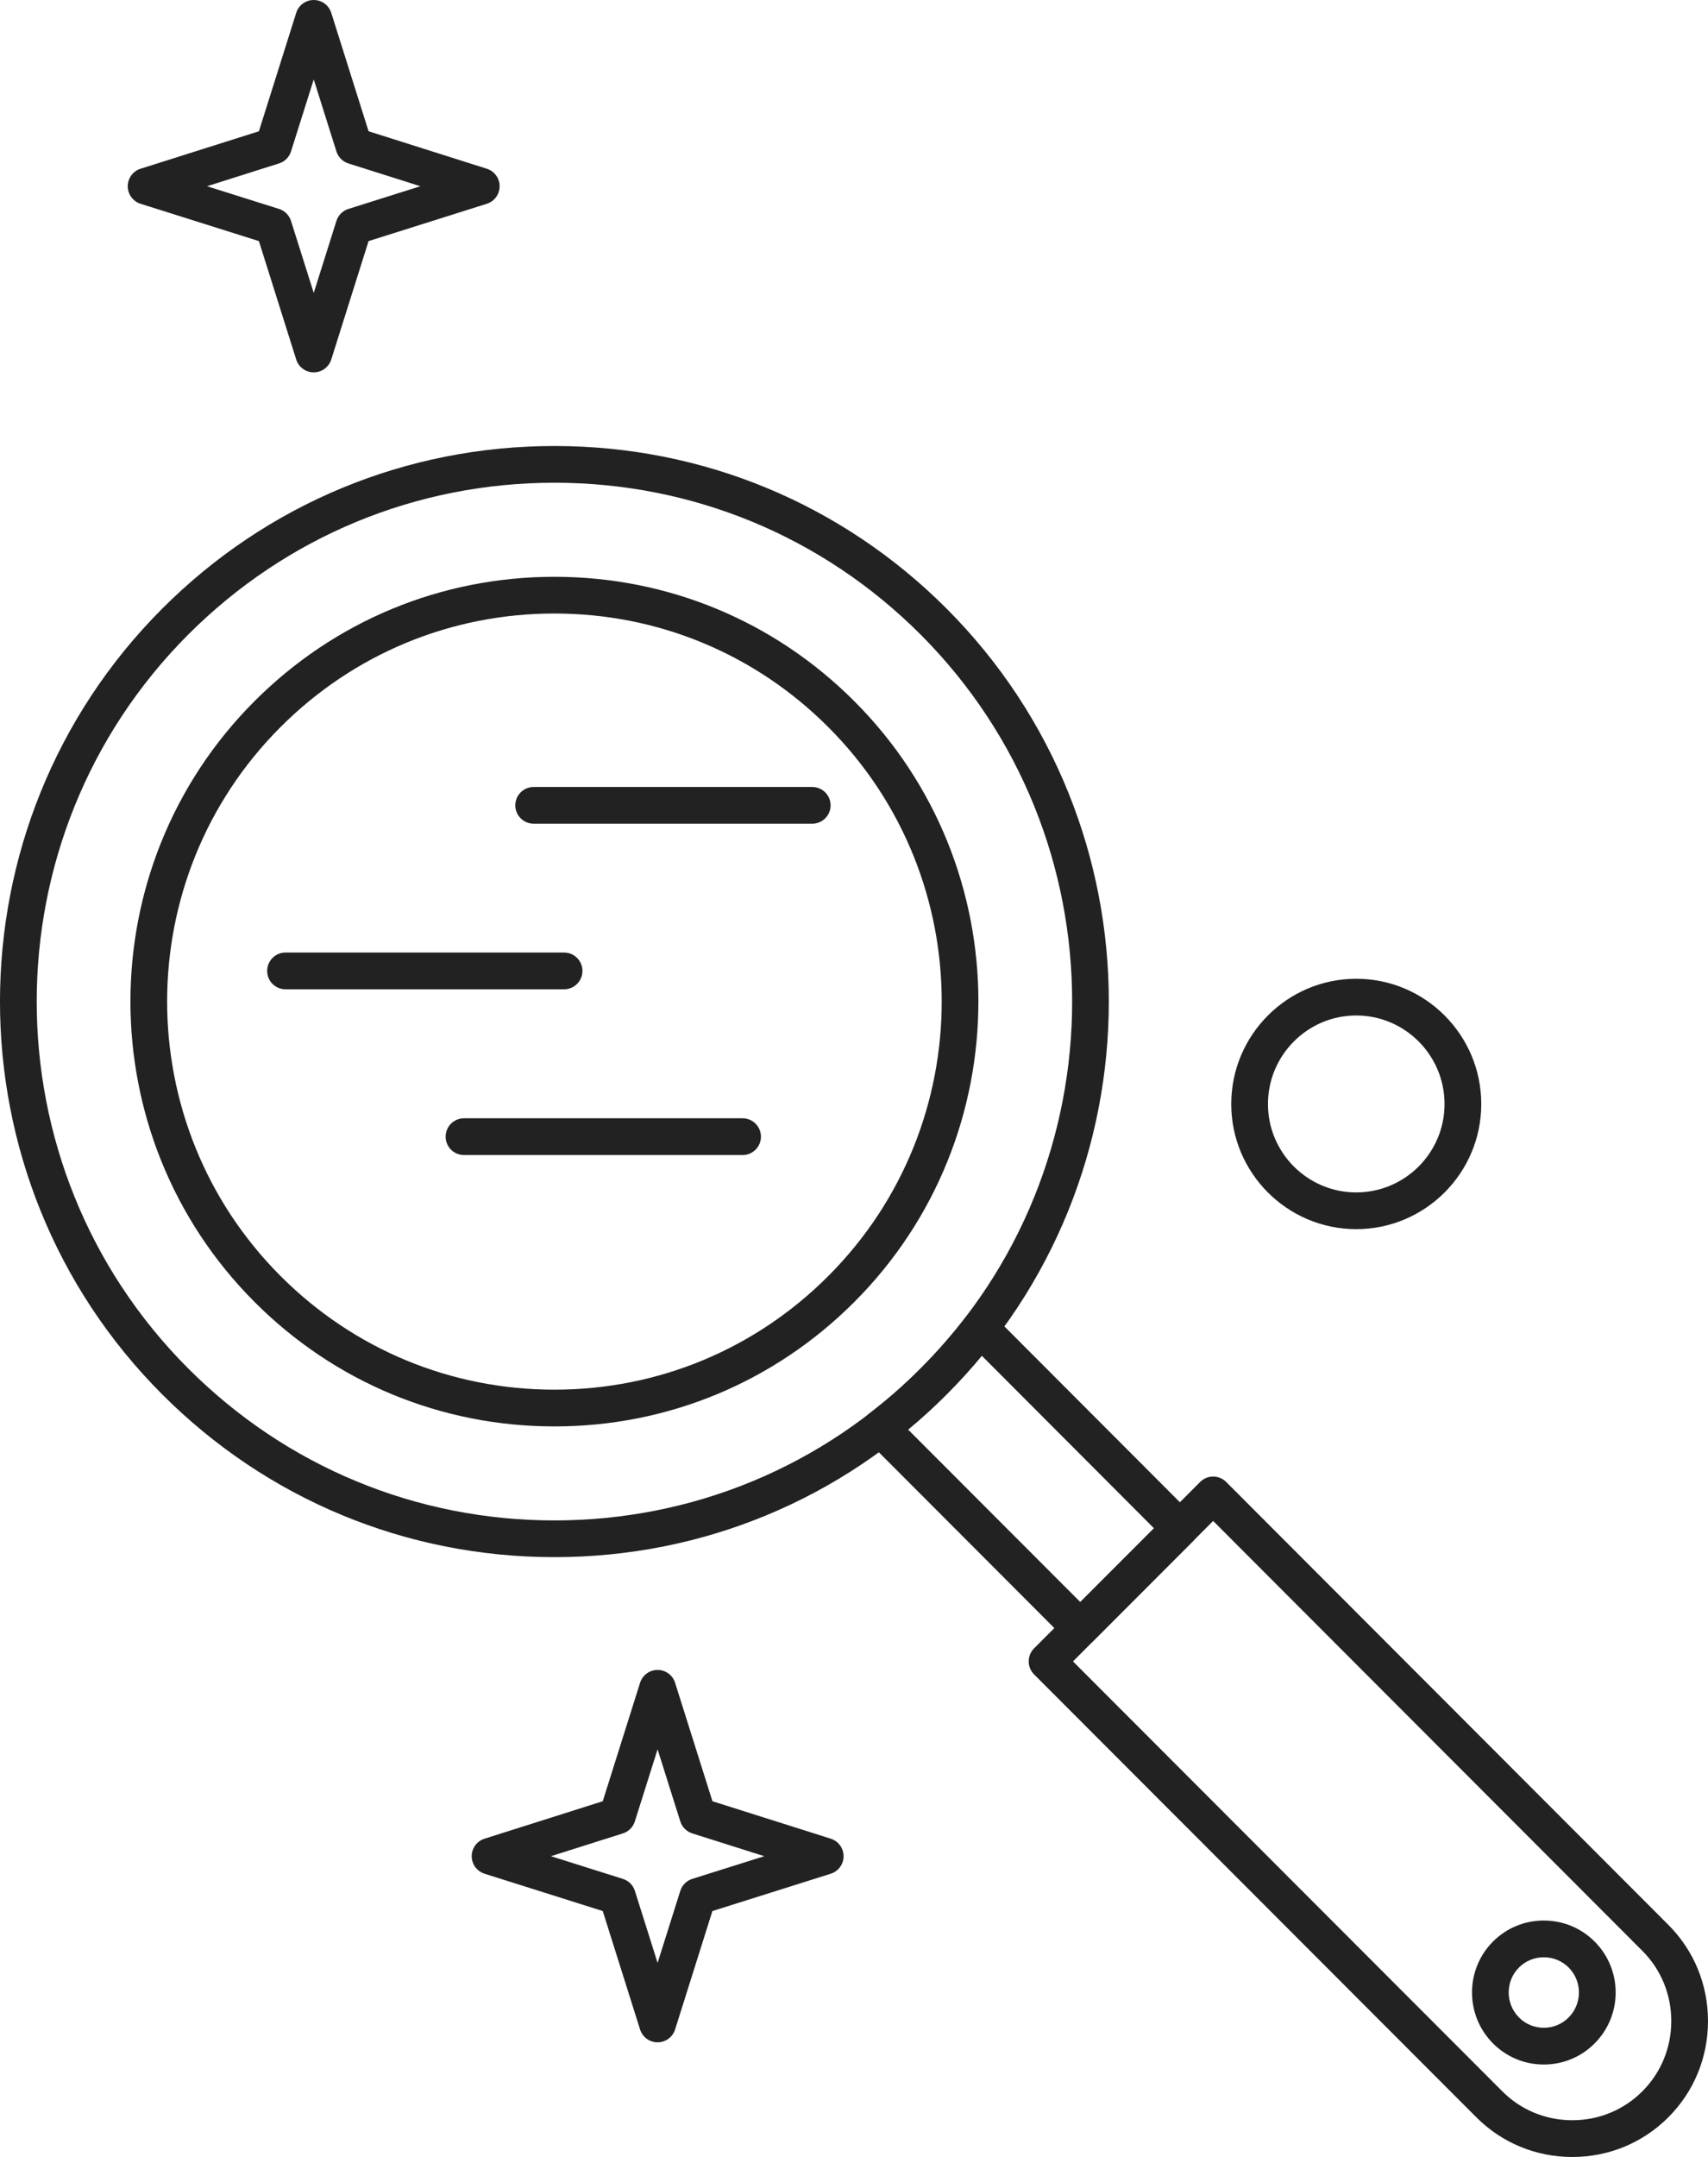 <?xml version="1.0" encoding="utf-8"?>
<!-- Generator: Adobe Illustrator 16.0.0, SVG Export Plug-In . SVG Version: 6.00 Build 0)  -->
<!DOCTYPE svg PUBLIC "-//W3C//DTD SVG 1.1//EN" "http://www.w3.org/Graphics/SVG/1.1/DTD/svg11.dtd">
<svg version="1.1" id="icon" xmlns="http://www.w3.org/2000/svg" xmlns:xlink="http://www.w3.org/1999/xlink" x="0px" y="0px"
	 width="100px" height="126.199px" viewBox="0 0 100 126.199" enable-background="new 0 0 100 126.199" xml:space="preserve">
<line display="none" fill="#FFFFFF" stroke="#222222" stroke-width="2" stroke-linecap="round" stroke-linejoin="round" stroke-miterlimit="10" x1="-99.829" y1="117.536" x2="-109.092" y2="126.799"/>
<g>
	<g id="XMLID_18240_">
		<g id="XMLID_18266_">
			<path fill="#222222" d="M92.056,126.199c-2.128,0-4.123-0.825-5.62-2.323L60.541,97.963c-0.417-0.419-0.418-1.1,0-1.519
				l9.726-9.74c0.202-0.201,0.476-0.315,0.761-0.315s0.559,0.114,0.76,0.315l25.89,25.913c1.498,1.497,2.322,3.496,2.322,5.63
				c0,2.135-0.825,4.134-2.324,5.632C96.181,125.374,94.185,126.199,92.056,126.199z M62.821,97.204l25.135,25.153
				c1.09,1.093,2.547,1.692,4.099,1.692c1.553,0,3.01-0.6,4.102-1.692c1.091-1.091,1.693-2.551,1.693-4.11
				c0-1.559-0.603-3.019-1.693-4.108l-25.13-25.153L62.821,97.204z"/>
		</g>
		<g id="XMLID_18265_">
			<path fill="#222222" d="M63.248,96.327L63.248,96.327c-0.286,0-0.56-0.113-0.761-0.316L50.795,84.308
				c-0.218-0.217-0.333-0.52-0.312-0.829c0.021-0.31,0.171-0.594,0.417-0.783c1.109-0.849,2.09-1.711,3-2.631
				c0.932-0.93,1.821-1.939,2.645-3.008c0.188-0.245,0.474-0.396,0.782-0.416c0.31-0.018,0.61,0.095,0.829,0.313l11.687,11.703
				c0.419,0.419,0.419,1.1,0,1.519l-5.836,5.835C63.805,96.214,63.533,96.327,63.248,96.327z M53.166,83.64L63.248,93.73
				l4.316-4.314L57.484,79.322c-0.658,0.794-1.35,1.551-2.062,2.26C54.729,82.281,53.974,82.974,53.166,83.64z"/>
		</g>
		<g id="XMLID_18264_">
			<path fill="#222222" d="M32.461,91.104c-8.675,0-16.832-3.383-22.966-9.524c-12.661-12.669-12.661-33.29,0-45.968
				c6.135-6.138,14.291-9.518,22.966-9.518c8.674,0,16.83,3.38,22.963,9.517c12.661,12.679,12.661,33.3,0,45.969
				C49.291,87.722,41.136,91.104,32.461,91.104z M32.461,28.243c-8.101,0-15.716,3.156-21.445,8.888
				c-11.822,11.84-11.822,31.099,0,42.931c5.729,5.734,13.344,8.894,21.445,8.894c8.099,0,15.715-3.159,21.442-8.894
				c11.825-11.832,11.825-31.091,0-42.932C48.177,31.399,40.561,28.243,32.461,28.243z"/>
		</g>
		<g id="XMLID_18263_">
			<path fill="#222222" d="M32.461,83.456c-6.636,0-12.87-2.587-17.558-7.282c-9.686-9.693-9.688-25.46-0.007-35.146
				c4.692-4.696,10.929-7.281,17.564-7.281c6.634,0,12.87,2.585,17.56,7.281c9.684,9.686,9.685,25.451,0,35.146
				C45.331,80.869,39.095,83.456,32.461,83.456z M32.46,35.895c-6.061,0-11.757,2.362-16.043,6.651
				c-8.845,8.849-8.842,23.252,0.006,32.108c4.283,4.289,9.979,6.652,16.038,6.652c6.059,0,11.755-2.363,16.037-6.652
				c8.85-8.856,8.85-23.26,0.001-32.107C44.216,38.257,38.521,35.895,32.46,35.895z"/>
		</g>
		<g id="XMLID_18249_">
			<path fill="#222222" d="M90.387,120.789c-1.126,0-2.184-0.439-2.978-1.238c-1.634-1.641-1.634-4.313,0-5.954
				c0.797-0.796,1.852-1.232,2.978-1.232c1.123,0,2.18,0.437,2.974,1.229c1.644,1.644,1.644,4.316,0.001,5.96
				C92.57,120.35,91.512,120.789,90.387,120.789z M90.387,114.515c-0.553,0-1.068,0.213-1.457,0.601
				c-0.799,0.802-0.799,2.114,0.003,2.92c0.387,0.391,0.905,0.604,1.454,0.604c0.548,0,1.064-0.214,1.453-0.603
				c0.805-0.808,0.805-2.119,0.001-2.924C91.454,114.728,90.939,114.515,90.387,114.515z"/>
		</g>
		<g id="XMLID_18248_">
			<path fill="#222222" d="M47.556,48.192H31.245c-0.593,0-1.076-0.48-1.076-1.074c0-0.593,0.482-1.074,1.076-1.074h16.311
				c0.592,0,1.074,0.481,1.074,1.074C48.629,47.712,48.148,48.192,47.556,48.192z"/>
		</g>
		<g id="XMLID_18247_">
			<path fill="#222222" d="M33.026,57.881h-16.31c-0.594,0-1.074-0.481-1.074-1.074c0-0.595,0.48-1.076,1.074-1.076h16.31
				c0.594,0,1.075,0.481,1.075,1.076C34.101,57.399,33.621,57.881,33.026,57.881z"/>
		</g>
		<g id="XMLID_18246_">
			<path fill="#222222" d="M43.477,67.578H27.166c-0.594,0-1.074-0.48-1.074-1.073c0-0.595,0.48-1.077,1.074-1.077h16.312
				c0.593,0,1.074,0.482,1.074,1.077C44.551,67.098,44.07,67.578,43.477,67.578z"/>
		</g>
		<g id="XMLID_18243_">
			<path fill="#222222" d="M79.405,71.914c-4.035,0-7.318-3.285-7.318-7.319c0-4.043,3.283-7.33,7.318-7.33
				c4.037,0,7.32,3.287,7.32,7.33C86.725,68.629,83.441,71.914,79.405,71.914z M79.405,59.413c-2.849,0-5.168,2.325-5.168,5.182
				c0,2.85,2.319,5.17,5.168,5.17c2.851,0,5.17-2.32,5.17-5.17C84.575,61.738,82.255,59.413,79.405,59.413z"/>
		</g>
		<g id="XMLID_18242_">
			<path fill="#222222" d="M18.369,21.786c-0.469,0-0.885-0.305-1.026-0.751l-2.185-6.929L8.23,11.923
				c-0.446-0.141-0.751-0.556-0.751-1.024c0-0.47,0.303-0.884,0.75-1.026l6.929-2.192l2.185-6.929C17.483,0.304,17.899,0,18.369,0
				l0,0c0.468,0,0.883,0.304,1.025,0.751l2.185,6.929l6.923,2.192c0.448,0.143,0.75,0.557,0.75,1.026
				c-0.001,0.469-0.306,0.884-0.75,1.024l-6.923,2.184l-2.185,6.929C19.251,21.481,18.837,21.786,18.369,21.786z M12.121,10.896
				l4.216,1.328c0.334,0.105,0.596,0.368,0.701,0.702l1.331,4.213l1.328-4.213c0.106-0.334,0.366-0.597,0.703-0.702l4.213-1.328
				l-4.216-1.334c-0.333-0.106-0.594-0.367-0.7-0.701l-1.328-4.215L17.038,8.86c-0.105,0.334-0.365,0.595-0.701,0.701L12.121,10.896
				z"/>
		</g>
		<g id="XMLID_18241_">
			<path fill="#222222" d="M38.5,119.49L38.5,119.49c-0.468,0-0.884-0.304-1.025-0.751l-2.185-6.929l-6.922-2.184
				c-0.447-0.141-0.75-0.556-0.75-1.023c-0.001-0.469,0.302-0.885,0.75-1.026l6.922-2.192l2.185-6.93
				c0.141-0.448,0.557-0.752,1.025-0.752c0.471,0,0.885,0.304,1.025,0.752l2.187,6.93l6.928,2.192
				c0.446,0.142,0.75,0.558,0.75,1.026s-0.305,0.884-0.753,1.024l-6.927,2.183l-2.185,6.929
				C39.385,119.187,38.97,119.49,38.5,119.49z M32.257,108.601l4.213,1.328c0.334,0.104,0.595,0.367,0.701,0.701l1.33,4.213
				l1.329-4.213c0.105-0.334,0.368-0.597,0.702-0.702l4.215-1.327l-4.217-1.334c-0.334-0.106-0.595-0.369-0.701-0.704l-1.329-4.213
				l-1.33,4.213c-0.104,0.335-0.365,0.598-0.7,0.704L32.257,108.601z"/>
		</g>
	</g>
</g>
</svg>
